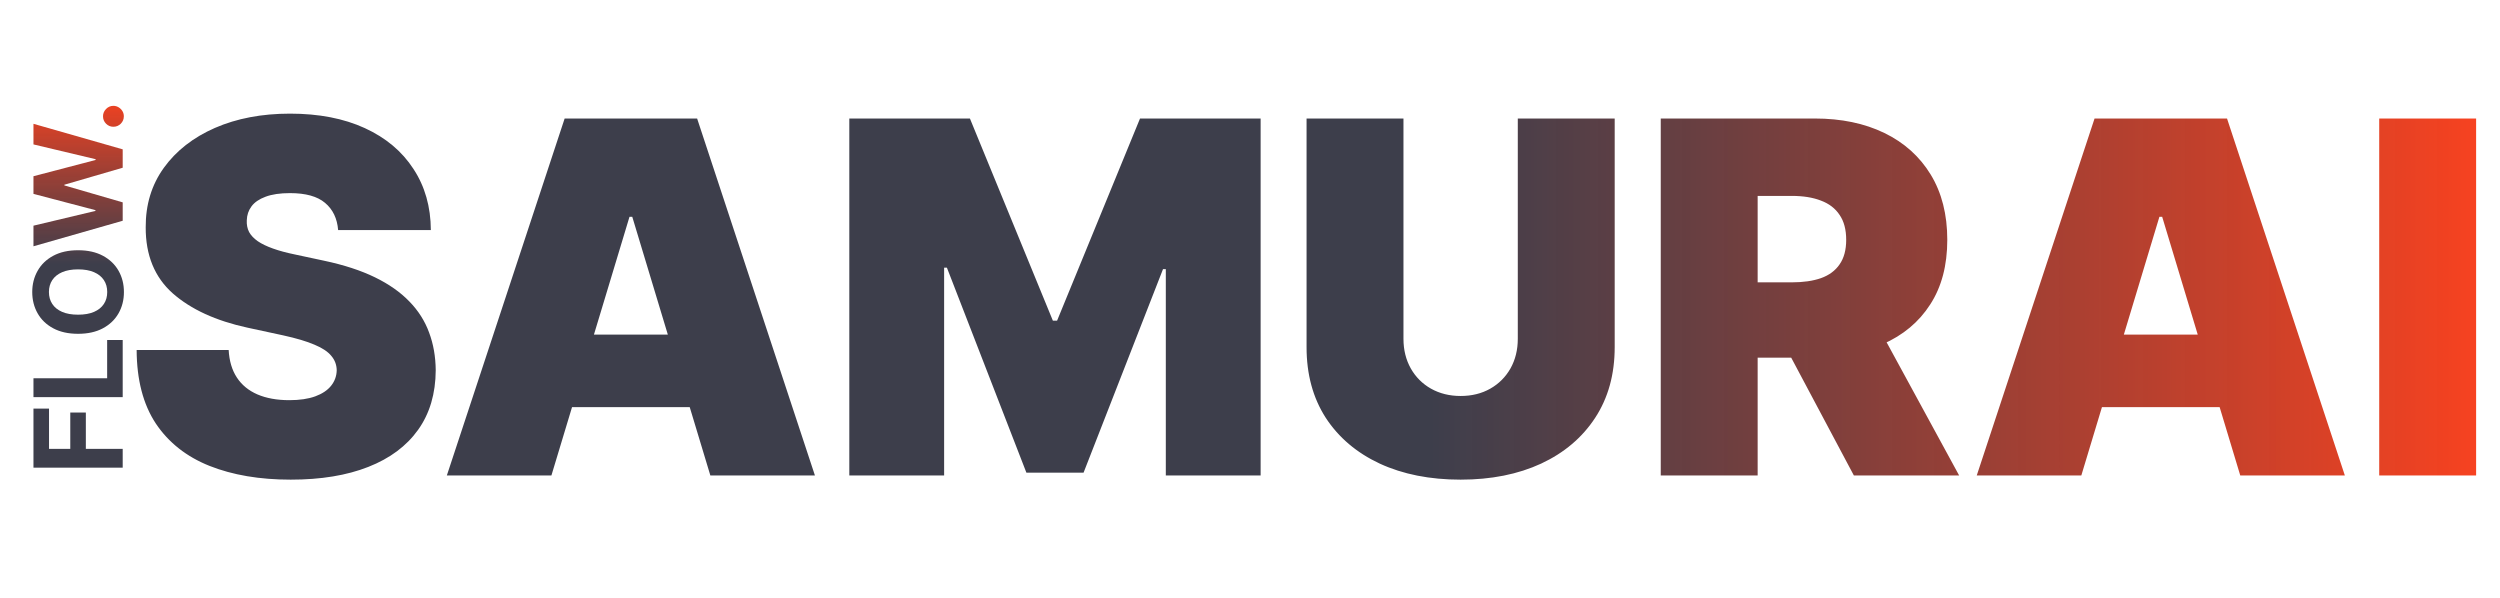 <svg width="163" height="39" viewBox="0 0 163 39" fill="none" xmlns="http://www.w3.org/2000/svg">
<path d="M22.046 15C21.985 14.242 21.701 13.652 21.193 13.227C20.693 12.803 19.932 12.591 18.909 12.591C18.258 12.591 17.724 12.671 17.307 12.829C16.898 12.981 16.595 13.189 16.398 13.454C16.201 13.72 16.099 14.023 16.091 14.364C16.076 14.644 16.125 14.898 16.239 15.125C16.36 15.345 16.549 15.546 16.807 15.727C17.064 15.902 17.394 16.061 17.796 16.204C18.197 16.349 18.674 16.477 19.227 16.591L21.136 17C22.424 17.273 23.526 17.633 24.443 18.079C25.36 18.526 26.11 19.053 26.693 19.659C27.276 20.258 27.704 20.932 27.977 21.682C28.258 22.432 28.401 23.25 28.409 24.136C28.401 25.667 28.019 26.962 27.261 28.023C26.504 29.083 25.421 29.89 24.011 30.443C22.61 30.996 20.924 31.273 18.954 31.273C16.932 31.273 15.167 30.974 13.659 30.375C12.159 29.776 10.992 28.856 10.159 27.614C9.333 26.364 8.917 24.765 8.909 22.818H14.909C14.947 23.53 15.125 24.129 15.443 24.614C15.761 25.099 16.208 25.466 16.784 25.716C17.367 25.966 18.061 26.091 18.864 26.091C19.538 26.091 20.102 26.008 20.557 25.841C21.011 25.674 21.356 25.443 21.591 25.148C21.826 24.852 21.947 24.515 21.954 24.136C21.947 23.78 21.829 23.47 21.602 23.204C21.383 22.932 21.019 22.689 20.511 22.477C20.004 22.258 19.318 22.053 18.454 21.864L16.136 21.364C14.076 20.917 12.451 20.171 11.261 19.125C10.079 18.072 9.492 16.636 9.5 14.818C9.492 13.341 9.886 12.049 10.682 10.943C11.485 9.83 12.595 8.962 14.011 8.341C15.436 7.72 17.068 7.409 18.909 7.409C20.788 7.409 22.413 7.723 23.784 8.352C25.155 8.981 26.212 9.867 26.954 11.011C27.704 12.148 28.083 13.477 28.091 15H22.046ZM35.952 31H29.134L36.815 7.727H45.452L53.133 31H46.315L41.224 14.136H41.043L35.952 31ZM34.679 21.818H47.497V26.546H34.679V21.818ZM55.375 7.727H63.239L68.648 20.909H68.921L74.329 7.727H82.193V31H76.011V17.546H75.829L70.648 30.818H66.921L61.739 17.454H61.557V31H55.375V7.727ZM98.96 7.727H105.278V22.636C105.278 24.409 104.854 25.943 104.006 27.239C103.165 28.526 101.991 29.523 100.483 30.227C98.975 30.924 97.225 31.273 95.233 31.273C93.225 31.273 91.468 30.924 89.96 30.227C88.453 29.523 87.278 28.526 86.438 27.239C85.604 25.943 85.188 24.409 85.188 22.636V7.727H91.506V22.091C91.506 22.811 91.665 23.454 91.983 24.023C92.301 24.583 92.74 25.023 93.301 25.341C93.869 25.659 94.513 25.818 95.233 25.818C95.96 25.818 96.604 25.659 97.165 25.341C97.725 25.023 98.165 24.583 98.483 24.023C98.801 23.454 98.96 22.811 98.96 22.091V7.727ZM108.281 31V7.727H118.327C120.054 7.727 121.565 8.042 122.861 8.67C124.156 9.299 125.164 10.204 125.884 11.386C126.603 12.568 126.963 13.985 126.963 15.636C126.963 17.303 126.592 18.708 125.849 19.852C125.115 20.996 124.08 21.86 122.747 22.443C121.421 23.026 119.872 23.318 118.099 23.318H112.099V18.409H116.827C117.569 18.409 118.202 18.318 118.724 18.136C119.255 17.947 119.66 17.648 119.94 17.239C120.228 16.829 120.372 16.296 120.372 15.636C120.372 14.97 120.228 14.428 119.94 14.011C119.66 13.587 119.255 13.277 118.724 13.079C118.202 12.875 117.569 12.773 116.827 12.773H114.599V31H108.281ZM121.918 20.318L127.736 31H120.872L115.19 20.318H121.918ZM135.702 31H128.884L136.565 7.727H145.202L152.884 31H146.065L140.974 14.136H140.793L135.702 31ZM134.429 21.818H147.247V26.546H134.429V21.818ZM161.443 7.727V31H155.125V7.727H161.443Z" fill="url(#paint0_linear_120_11)"/>
<path d="M8 30.494L2.182 30.494L2.182 26.642L3.196 26.642L3.196 29.264L4.582 29.264L4.582 26.898L5.597 26.898L5.597 29.264L8 29.264L8 30.494ZM8 25.895L2.182 25.895L2.182 24.665L6.986 24.665L6.986 22.17L8 22.17L8 25.895ZM5.091 16.316C5.725 16.316 6.265 16.436 6.71 16.676C7.155 16.915 7.495 17.241 7.73 17.654C7.963 18.065 8.08 18.527 8.08 19.04C8.08 19.557 7.962 20.021 7.727 20.432C7.492 20.843 7.152 21.168 6.707 21.406C6.262 21.645 5.723 21.764 5.091 21.764C4.456 21.764 3.917 21.645 3.472 21.406C3.027 21.168 2.688 20.843 2.455 20.432C2.22 20.021 2.102 19.557 2.102 19.04C2.102 18.527 2.22 18.065 2.455 17.654C2.688 17.241 3.027 16.915 3.472 16.676C3.917 16.436 4.456 16.316 5.091 16.316ZM5.091 17.563C4.68 17.563 4.333 17.624 4.051 17.747C3.769 17.869 3.555 18.04 3.409 18.262C3.263 18.483 3.19 18.743 3.19 19.04C3.19 19.337 3.263 19.597 3.409 19.818C3.555 20.04 3.769 20.212 4.051 20.335C4.333 20.457 4.68 20.517 5.091 20.517C5.502 20.517 5.848 20.457 6.131 20.335C6.413 20.212 6.627 20.04 6.773 19.818C6.919 19.597 6.991 19.337 6.991 19.04C6.991 18.743 6.919 18.483 6.773 18.262C6.627 18.04 6.413 17.869 6.131 17.747C5.848 17.624 5.502 17.563 5.091 17.563ZM8 14.393L2.182 16.058L2.182 14.714L6.224 13.751L6.224 13.703L2.182 12.641L2.182 11.49L6.233 10.43L6.233 10.379L2.182 9.416L2.182 8.072L8 9.737L8 10.936L4.196 12.044L4.196 12.089L8 13.194L8 14.393ZM8.074 7.583C8.074 7.77 8.008 7.931 7.875 8.066C7.741 8.198 7.58 8.265 7.392 8.265C7.206 8.265 7.047 8.198 6.915 8.066C6.782 7.931 6.716 7.77 6.716 7.583C6.716 7.401 6.782 7.242 6.915 7.106C7.047 6.969 7.206 6.901 7.392 6.901C7.517 6.901 7.632 6.933 7.736 6.998C7.838 7.06 7.92 7.142 7.983 7.245C8.044 7.347 8.074 7.46 8.074 7.583Z" fill="url(#paint1_linear_120_11)"/>
<defs>
<linearGradient id="paint0_linear_120_11" x1="8" y1="19.5" x2="163" y2="19.5" gradientUnits="userSpaceOnUse">
<stop offset="0.55" stop-color="#282938" stop-opacity="0.9"/>
<stop offset="1" stop-color="#FB421F"/>
</linearGradient>
<linearGradient id="paint1_linear_120_11" x1="5" y1="31" x2="5" y2="6" gradientUnits="userSpaceOnUse">
<stop offset="0.55" stop-color="#282938" stop-opacity="0.9"/>
<stop offset="1" stop-color="#FB421F"/>
</linearGradient>
</defs>
</svg>
